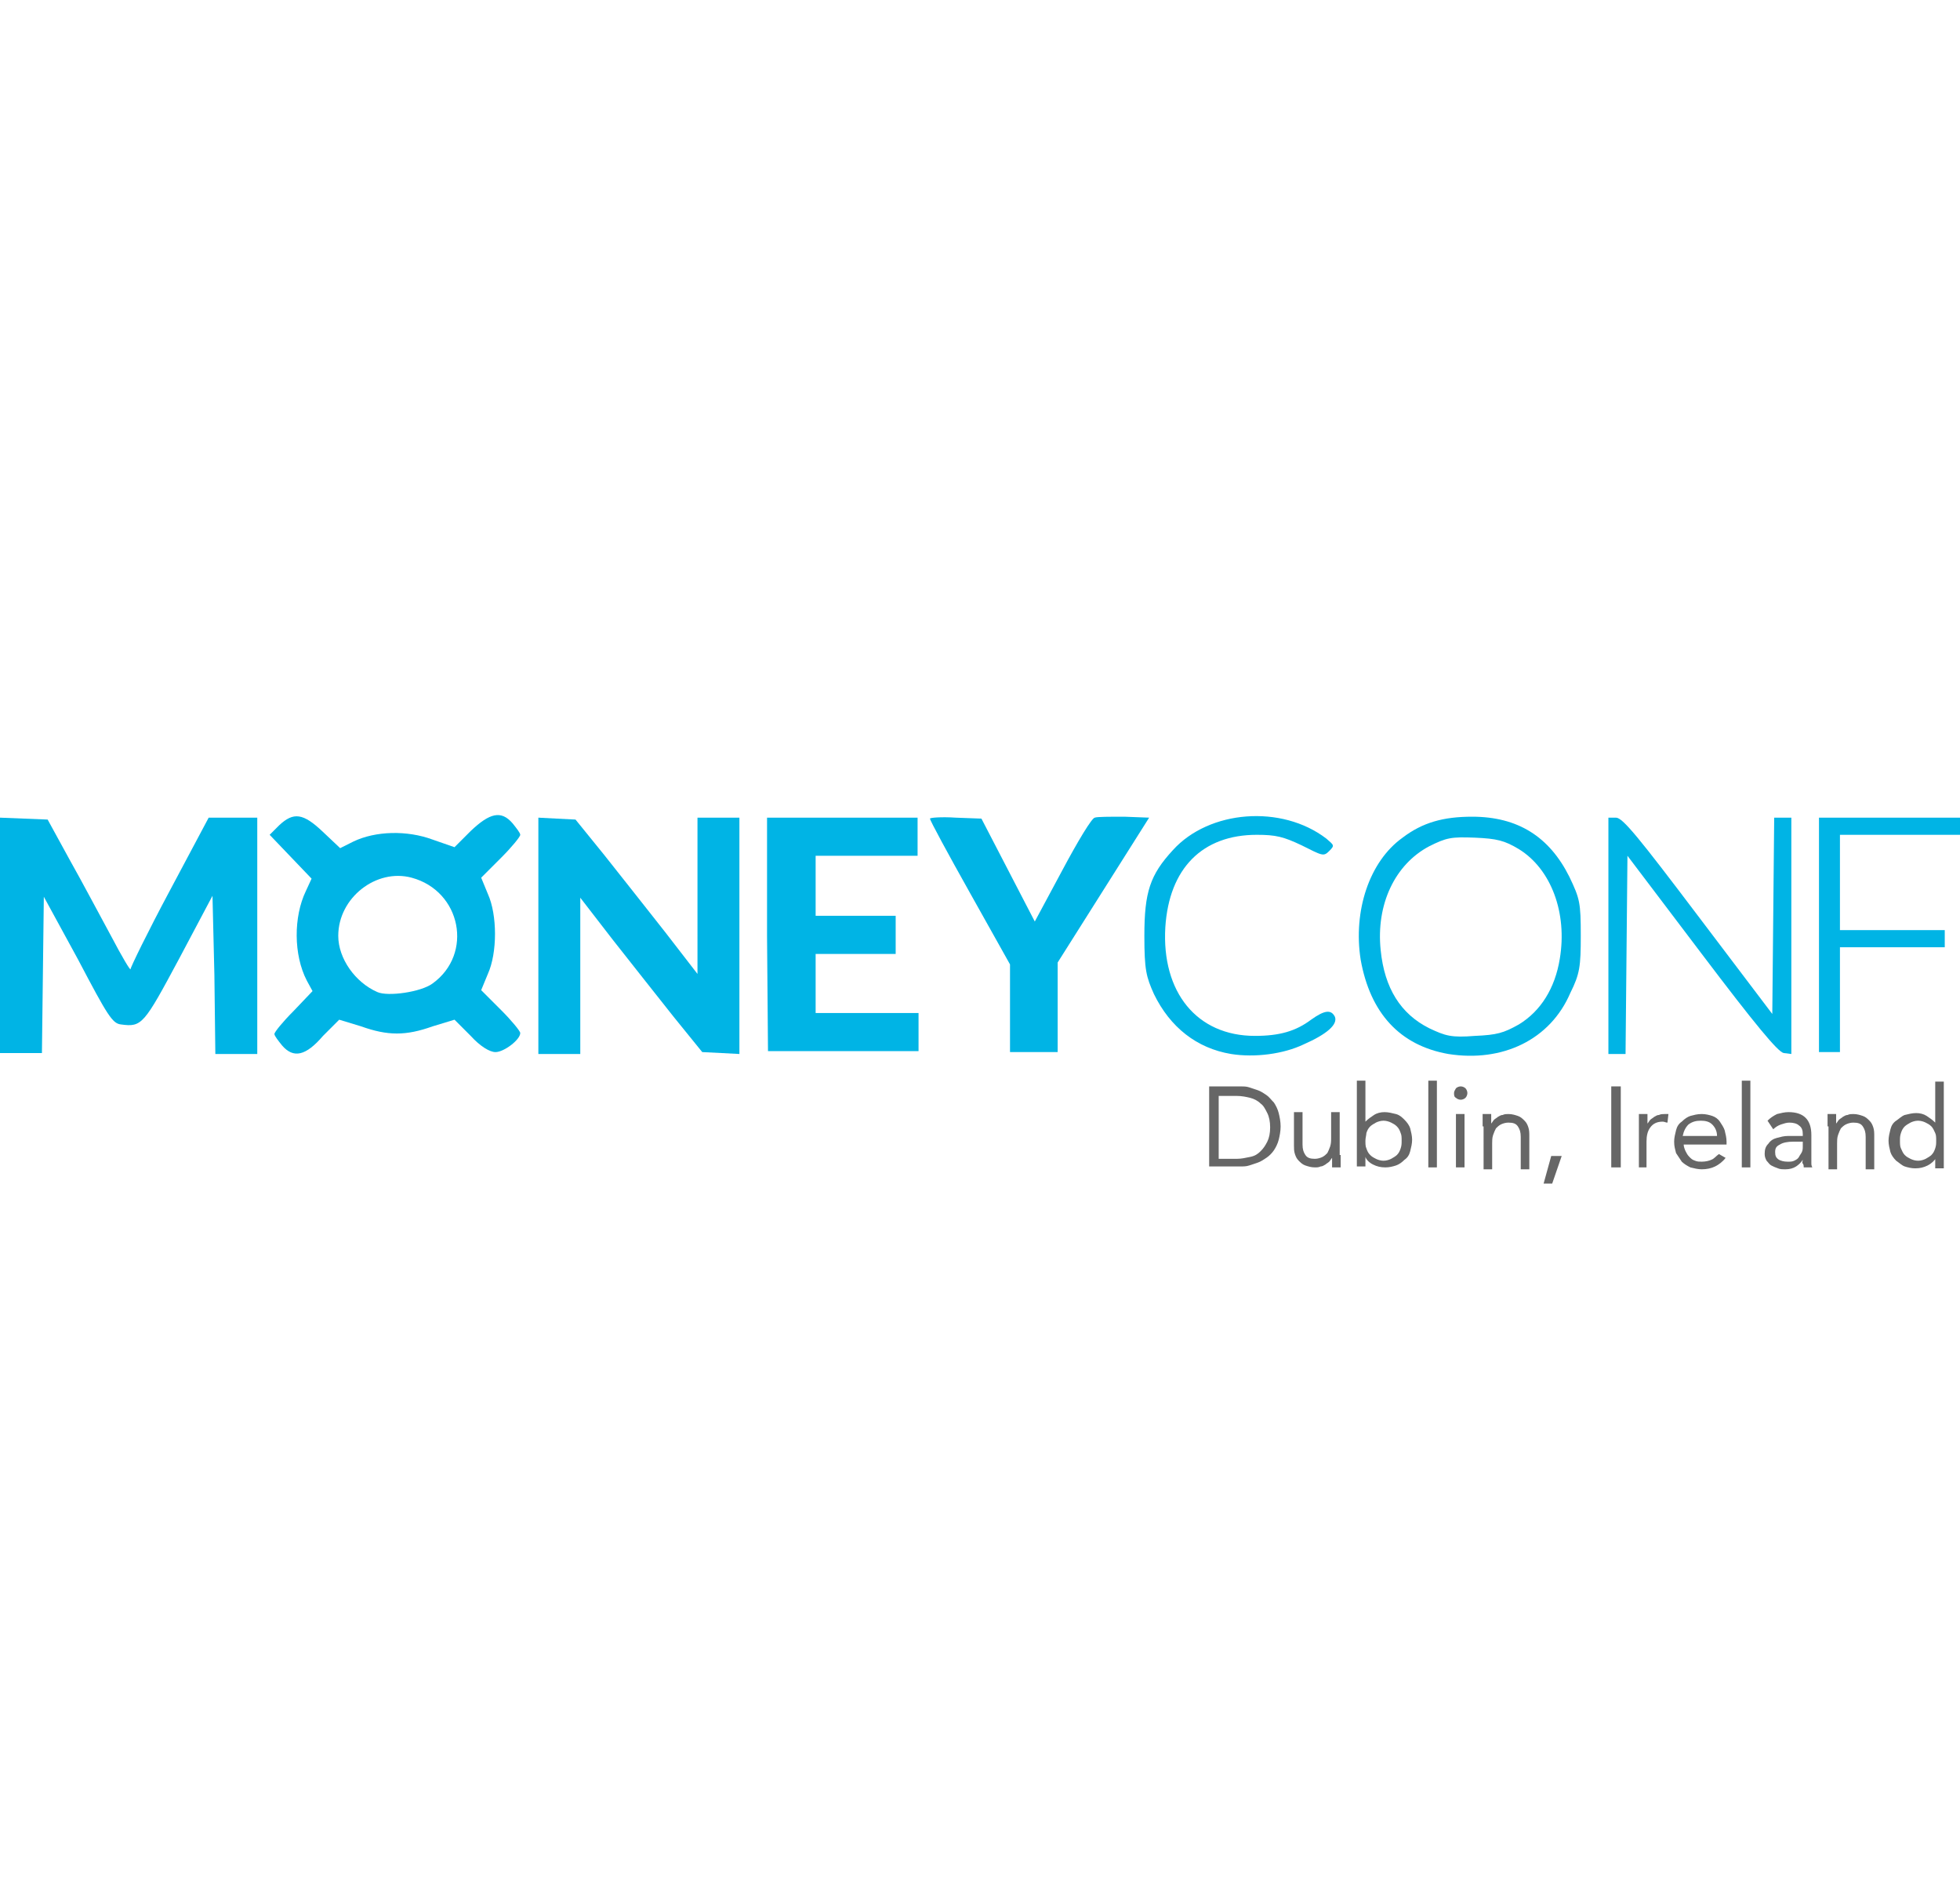 <?xml version="1.0" encoding="utf-8"?>
<!-- Generator: Adobe Illustrator 22.0.0, SVG Export Plug-In . SVG Version: 6.00 Build 0)  -->
<svg version="1.1" id="Layer_1" xmlns="http://www.w3.org/2000/svg" xmlns:xlink="http://www.w3.org/1999/xlink" x="0px" y="0px"
	 viewBox="0 0 205.7 197.8" style="enable-background:new 0 0 205.7 197.8;" xml:space="preserve">
<style type="text/css">
	.st0{fill:#00B4E5;}
	.st1{enable-background:new    ;}
	.st2{fill:#666666;}
</style>
<g id="layer101">
	<path class="st0" d="M129.2,110.6c-3.6-0.6-6.4-2.8-8.1-6.3c-0.8-1.8-1-2.5-1-6.1c0-4.6,0.6-6.4,3-9c3.8-4.2,11.4-4.8,16.1-1.2
		c0.8,0.7,0.9,0.7,0.3,1.3c-0.6,0.6-0.7,0.5-2.9-0.6c-1.9-0.9-2.7-1.1-4.7-1.1c-5.7,0-9.2,3.5-9.6,9.7c-0.4,6.8,3.3,11.4,9.4,11.4
		c2.6,0,4.3-0.5,5.9-1.7c1.4-1,2.1-1.1,2.5-0.3c0.3,0.8-0.8,1.8-3.3,2.9C134.7,110.6,131.7,111,129.2,110.6z"/>
	<path class="st0" d="M152,110.6c-5.1-0.9-8.2-4.3-9.2-9.9c-0.8-5.1,0.9-10.3,4.4-12.8c2.1-1.6,4.3-2.2,7.3-2.2
		c4.8,0,8.1,2.1,10.2,6.3c1.1,2.3,1.2,2.7,1.2,6.2c0,3.2-0.1,4-1.1,6C162.7,109.1,157.7,111.5,152,110.6z M159.4,107.5
		c2.3-1.4,3.8-3.8,4.3-6.9c0.8-4.8-0.9-9.4-4.3-11.5c-1.5-0.9-2.3-1.1-4.6-1.2c-2.5-0.1-3,0-4.8,0.9c-3.6,1.9-5.6,6.1-5.1,10.9
		c0.4,4,2.1,6.7,5.1,8.2c1.7,0.8,2.3,1,4.8,0.8C157.1,108.6,157.8,108.4,159.4,107.5z"/>
	<path class="st0" d="M0,98.2V85.8l2.5,0.1L5,86l2.3,4.2c1.3,2.3,3.2,5.9,4.4,8.1c1.1,2.1,2,3.6,2,3.4s1.8-3.9,4.1-8.2l4.1-7.7h2.5
		H27v12.4v12.4h-2.2h-2.2l-0.1-8.3L22.3,94l-3.5,6.6c-3.7,6.9-3.9,7.2-6.1,6.9c-0.9-0.1-1.4-0.9-4.5-6.8l-3.6-6.6l-0.1,8.2l-0.1,8.2
		H2.2H0V98.2z"/>
	<path class="st0" d="M29.6,109.7c-0.4-0.5-0.8-1-0.8-1.2s0.9-1.3,2-2.4l2-2.1l-0.6-1.1c-1.4-2.7-1.4-6.7-0.1-9.4l0.6-1.3l-2.2-2.3
		l-2.2-2.3l1-1c1.5-1.4,2.5-1.3,4.6,0.7l1.8,1.7l1.4-0.7c2.3-1.1,5.6-1.2,8.3-0.2l2.3,0.8l1.7-1.7c2-1.9,3.2-2.2,4.4-0.8
		c0.4,0.5,0.8,1,0.8,1.2s-0.9,1.3-2,2.4l-2.1,2.1l0.7,1.7c1,2.2,1,6.2,0,8.4l-0.7,1.7l2.1,2.1c1.1,1.1,2,2.2,2,2.4
		c0,0.7-1.7,2-2.6,2c-0.6,0-1.6-0.6-2.6-1.7l-1.7-1.7l-2.3,0.7c-2.8,1-4.7,1-7.5,0l-2.3-0.7l-1.7,1.7
		C32.1,110.8,30.8,111.1,29.6,109.7z M45.4,103.2c4.3-3.1,3-9.7-2.2-11.1c-3.7-1-7.7,2.1-7.7,6.1c0,2.4,1.8,4.9,4.1,5.9
		C40.7,104.6,44.2,104.1,45.4,103.2z"/>
	<path class="st0" d="M56.5,98.2V85.8l1.9,0.1l2,0.1l3,3.7c1.6,2,4.5,5.7,6.4,8.1l3.4,4.4V94v-8.2h2.2h2.2v12.4v12.4l-1.9-0.1
		l-2-0.1l-3-3.7c-1.6-2-4.5-5.7-6.4-8.1l-3.4-4.4v8.2v8.2h-2.2h-2.2C56.5,110.6,56.5,98.2,56.5,98.2z"/>
	<path class="st0" d="M80.5,98.2V85.8h7.9h7.9v2v2H91h-5.4V93v3.1h4.2H94v2v2h-4.2h-4.2v3.1v3.1H91h5.4v2v2h-7.9h-7.9L80.5,98.2
		L80.5,98.2z"/>
	<path class="st0" d="M106,105.9v-4.7l-4.2-7.5c-2.3-4.1-4.2-7.6-4.2-7.8c0-0.1,1.2-0.2,2.7-0.1l2.7,0.1l2.8,5.4l2.8,5.4l2.9-5.4
		c1.6-3,3.1-5.5,3.4-5.5c0.2-0.1,1.6-0.1,3.1-0.1l2.6,0.1l-4.8,7.6L111,101v4.7v4.7h-2.4H106V105.9z"/>
	<path class="st0" d="M168.8,98.2V85.8h0.8c0.7,0,2.4,2.1,8.6,10.3l7.8,10.3l0.1-10.3l0.1-10.3h0.9h0.9v12.4v12.4l-0.8-0.1
		c-0.6-0.1-3-3-8.6-10.4l-7.8-10.3l-0.1,10.4l-0.1,10.4h-0.9h-0.9V98.2z"/>
	<path class="st0" d="M190.9,98.2V85.8h7.4h7.4v0.9v0.9h-6.3h-6.3v5v5h5.5h5.5v0.9v0.9h-5.5h-5.5v5.5v5.5H192h-1.1V98.2z"/>
</g>
<g class="st1">
	<path class="st2" d="M126.9,114h3.3c0.3,0,0.6,0,0.9,0.1c0.3,0.1,0.6,0.2,0.9,0.3c0.3,0.1,0.6,0.3,0.9,0.5s0.5,0.5,0.8,0.8
		c0.2,0.3,0.4,0.7,0.5,1.1c0.1,0.4,0.2,0.9,0.2,1.4c0,0.5-0.1,1-0.2,1.4c-0.1,0.4-0.3,0.8-0.5,1.1s-0.5,0.6-0.8,0.8
		c-0.3,0.2-0.6,0.4-0.9,0.5c-0.3,0.1-0.6,0.2-0.9,0.3c-0.3,0.1-0.6,0.1-0.9,0.1h-3.3V114z M127.9,121.6h1.9c0.5,0,0.9-0.1,1.4-0.2
		s0.8-0.3,1.1-0.6c0.3-0.3,0.5-0.6,0.7-1s0.3-0.9,0.3-1.5s-0.1-1.1-0.3-1.5s-0.4-0.8-0.7-1c-0.3-0.3-0.7-0.5-1.1-0.6
		s-0.9-0.2-1.4-0.2h-1.9V121.6z"/>
	<path class="st2" d="M140.7,121.2c0,0.3,0,0.5,0,0.7c0,0.2,0,0.4,0,0.6h-0.9c0-0.2,0-0.3,0-0.5c0-0.2,0-0.3,0-0.5h0
		c-0.1,0.1-0.2,0.3-0.3,0.4c-0.1,0.1-0.3,0.2-0.4,0.3c-0.2,0.1-0.3,0.2-0.5,0.2c-0.2,0.1-0.4,0.1-0.6,0.1c-0.4,0-0.7-0.1-1-0.2
		c-0.3-0.1-0.5-0.3-0.7-0.5c-0.2-0.2-0.3-0.4-0.4-0.7s-0.1-0.6-0.1-0.9v-3.5h0.9v3.4c0,0.5,0.1,0.8,0.3,1.1c0.2,0.3,0.5,0.4,1,0.4
		c0.3,0,0.6-0.1,0.8-0.2c0.2-0.1,0.4-0.3,0.5-0.4c0.1-0.2,0.2-0.4,0.3-0.7c0.1-0.3,0.1-0.6,0.1-0.9v-2.7h0.9V121.2z"/>
	<path class="st2" d="M142.4,113.4h0.9v4.3h0c0.3-0.3,0.6-0.5,0.9-0.7c0.3-0.2,0.7-0.3,1.1-0.3c0.4,0,0.8,0.1,1.2,0.2
		c0.4,0.1,0.7,0.4,0.9,0.6c0.3,0.3,0.5,0.6,0.6,0.9c0.1,0.4,0.2,0.8,0.2,1.2c0,0.4-0.1,0.8-0.2,1.2c-0.1,0.4-0.3,0.7-0.6,0.9
		c-0.3,0.3-0.6,0.5-0.9,0.6c-0.3,0.1-0.7,0.2-1.1,0.2c-0.5,0-0.9-0.1-1.3-0.3c-0.4-0.2-0.7-0.5-0.8-0.8h0v1h-0.9V113.4z
		 M143.3,119.7c0,0.3,0,0.6,0.1,0.8c0.1,0.3,0.2,0.5,0.4,0.7c0.2,0.2,0.4,0.3,0.6,0.4c0.2,0.1,0.5,0.2,0.8,0.2s0.6-0.1,0.8-0.2
		c0.2-0.1,0.5-0.3,0.6-0.4c0.2-0.2,0.3-0.4,0.4-0.7c0.1-0.3,0.1-0.5,0.1-0.8s0-0.6-0.1-0.8c-0.1-0.3-0.2-0.5-0.4-0.7
		c-0.2-0.2-0.4-0.3-0.6-0.4c-0.2-0.1-0.5-0.2-0.8-0.2s-0.6,0.1-0.8,0.2c-0.2,0.1-0.5,0.3-0.6,0.4c-0.2,0.2-0.3,0.4-0.4,0.7
		C143.4,119.1,143.3,119.4,143.3,119.7z"/>
	<path class="st2" d="M149.9,113.4h0.9v9.1h-0.9V113.4z"/>
	<path class="st2" d="M152.6,114.7c0-0.2,0.1-0.3,0.2-0.5c0.1-0.1,0.3-0.2,0.5-0.2c0.2,0,0.4,0.1,0.5,0.2s0.2,0.3,0.2,0.5
		c0,0.2-0.1,0.4-0.2,0.5s-0.3,0.2-0.5,0.2s-0.4-0.1-0.5-0.2C152.6,115.1,152.6,114.9,152.6,114.7z M152.8,116.9h0.9v5.6h-0.9V116.9z
		"/>
	<path class="st2" d="M155.6,118.2c0-0.3,0-0.5,0-0.7c0-0.2,0-0.4,0-0.6h0.9c0,0.2,0,0.3,0,0.5c0,0.2,0,0.3,0,0.5h0
		c0.1-0.1,0.2-0.3,0.3-0.4s0.3-0.2,0.4-0.3c0.2-0.1,0.3-0.2,0.5-0.2c0.2-0.1,0.4-0.1,0.6-0.1c0.4,0,0.7,0.1,1,0.2
		c0.3,0.1,0.5,0.3,0.7,0.5s0.3,0.4,0.4,0.7c0.1,0.3,0.1,0.6,0.1,0.9v3.5h-0.9v-3.4c0-0.5-0.1-0.8-0.3-1.1c-0.2-0.3-0.5-0.4-1-0.4
		c-0.3,0-0.6,0.1-0.8,0.2c-0.2,0.1-0.4,0.3-0.5,0.4c-0.1,0.2-0.2,0.4-0.3,0.7c-0.1,0.3-0.1,0.6-0.1,0.9v2.7h-0.9V118.2z"/>
	<path class="st2" d="M162.9,124.2H162l0.8-2.9h1.1L162.9,124.2z"/>
	<path class="st2" d="M169.1,114h1v8.5h-1V114z"/>
	<path class="st2" d="M172,118.2c0-0.3,0-0.5,0-0.7c0-0.2,0-0.4,0-0.6h0.9c0,0.2,0,0.3,0,0.5c0,0.2,0,0.3,0,0.5h0
		c0.1-0.1,0.2-0.3,0.3-0.4s0.3-0.2,0.4-0.3c0.2-0.1,0.3-0.2,0.5-0.2c0.2-0.1,0.4-0.1,0.6-0.1c0.1,0,0.1,0,0.2,0c0.1,0,0.1,0,0.2,0
		l-0.1,0.9c-0.2,0-0.3-0.1-0.5-0.1c-0.6,0-1,0.2-1.3,0.6s-0.4,0.9-0.4,1.5v2.7H172V118.2z"/>
	<path class="st2" d="M181.1,121.5c-0.3,0.4-0.7,0.7-1.1,0.9c-0.4,0.2-0.9,0.3-1.4,0.3c-0.4,0-0.8-0.1-1.2-0.2
		c-0.4-0.2-0.7-0.4-0.9-0.6c-0.2-0.3-0.4-0.6-0.6-0.9c-0.1-0.4-0.2-0.7-0.2-1.2c0-0.4,0.1-0.8,0.2-1.2s0.3-0.7,0.6-0.9
		c0.3-0.3,0.6-0.5,0.9-0.6c0.4-0.1,0.7-0.2,1.2-0.2c0.4,0,0.8,0.1,1.1,0.2c0.3,0.1,0.6,0.3,0.8,0.6s0.4,0.6,0.5,0.9
		c0.1,0.4,0.2,0.8,0.2,1.2v0.3h-4.5c0,0.2,0.1,0.5,0.2,0.7s0.2,0.4,0.4,0.6c0.2,0.2,0.3,0.3,0.6,0.4c0.2,0.1,0.5,0.1,0.7,0.1
		c0.4,0,0.8-0.1,1-0.2c0.3-0.1,0.5-0.4,0.8-0.6L181.1,121.5z M180.2,119.2c0-0.5-0.2-0.9-0.5-1.2s-0.7-0.4-1.2-0.4
		c-0.5,0-0.9,0.1-1.3,0.4c-0.3,0.3-0.5,0.7-0.6,1.2H180.2z"/>
	<path class="st2" d="M182.8,113.4h0.9v9.1h-0.9V113.4z"/>
	<path class="st2" d="M185.5,117.6c0.3-0.3,0.6-0.5,1-0.7c0.4-0.1,0.8-0.2,1.2-0.2c0.8,0,1.4,0.2,1.8,0.6c0.4,0.4,0.6,1,0.6,1.8v2.4
		c0,0.2,0,0.3,0,0.5c0,0.2,0,0.3,0.1,0.5h-0.9c0-0.1,0-0.3-0.1-0.4s0-0.3,0-0.4h0c-0.2,0.3-0.4,0.5-0.7,0.7
		c-0.3,0.2-0.7,0.3-1.1,0.3c-0.3,0-0.6,0-0.8-0.1c-0.3-0.1-0.5-0.2-0.7-0.3c-0.2-0.1-0.3-0.3-0.5-0.5c-0.1-0.2-0.2-0.4-0.2-0.7
		c0-0.5,0.1-0.8,0.4-1.1c0.2-0.3,0.5-0.5,0.9-0.6c0.4-0.1,0.7-0.2,1.2-0.2c0.4,0,0.8,0,1.1,0h0.4v-0.2c0-0.4-0.1-0.7-0.4-0.9
		c-0.2-0.2-0.6-0.3-1-0.3c-0.3,0-0.6,0.1-0.9,0.2c-0.3,0.1-0.6,0.3-0.8,0.5L185.5,117.6z M188.2,119.8c-0.6,0-1.1,0.1-1.4,0.3
		c-0.4,0.2-0.5,0.4-0.5,0.8c0,0.4,0.1,0.6,0.4,0.8c0.2,0.1,0.5,0.2,0.9,0.2c0.3,0,0.5,0,0.7-0.1s0.4-0.2,0.5-0.4
		c0.1-0.2,0.2-0.3,0.3-0.5c0.1-0.2,0.1-0.4,0.1-0.7v-0.4H188.2z"/>
	<path class="st2" d="M191.8,118.2c0-0.3,0-0.5,0-0.7c0-0.2,0-0.4,0-0.6h0.9c0,0.2,0,0.3,0,0.5c0,0.2,0,0.3,0,0.5h0
		c0.1-0.1,0.2-0.3,0.3-0.4s0.3-0.2,0.4-0.3c0.2-0.1,0.3-0.2,0.5-0.2c0.2-0.1,0.4-0.1,0.6-0.1c0.4,0,0.7,0.1,1,0.2
		c0.3,0.1,0.5,0.3,0.7,0.5s0.3,0.4,0.4,0.7c0.1,0.3,0.1,0.6,0.1,0.9v3.5h-0.9v-3.4c0-0.5-0.1-0.8-0.3-1.1c-0.2-0.3-0.5-0.4-1-0.4
		c-0.3,0-0.6,0.1-0.8,0.2c-0.2,0.1-0.4,0.3-0.5,0.4c-0.1,0.2-0.2,0.4-0.3,0.7c-0.1,0.3-0.1,0.6-0.1,0.9v2.7h-0.9V118.2z"/>
	<path class="st2" d="M203.2,121.5L203.2,121.5c-0.2,0.3-0.5,0.6-0.9,0.8c-0.4,0.2-0.8,0.3-1.3,0.3c-0.4,0-0.8-0.1-1.1-0.2
		c-0.3-0.1-0.6-0.4-0.9-0.6c-0.3-0.3-0.5-0.6-0.6-0.9c-0.1-0.4-0.2-0.8-0.2-1.2c0-0.4,0.1-0.8,0.2-1.2c0.1-0.4,0.3-0.7,0.6-0.9
		s0.6-0.5,0.9-0.6c0.4-0.1,0.8-0.2,1.2-0.2c0.4,0,0.8,0.1,1.1,0.3s0.6,0.4,0.9,0.7h0v-4.3h0.9v9.1h-0.9V121.5z M203.2,119.7
		c0-0.3,0-0.6-0.1-0.8s-0.2-0.5-0.4-0.7c-0.2-0.2-0.4-0.3-0.6-0.4c-0.2-0.1-0.5-0.2-0.8-0.2c-0.3,0-0.6,0.1-0.8,0.2
		c-0.2,0.1-0.5,0.3-0.6,0.4c-0.2,0.2-0.3,0.4-0.4,0.7s-0.1,0.5-0.1,0.8s0,0.6,0.1,0.8s0.2,0.5,0.4,0.7c0.2,0.2,0.4,0.3,0.6,0.4
		c0.2,0.1,0.5,0.2,0.8,0.2c0.3,0,0.6-0.1,0.8-0.2c0.2-0.1,0.5-0.3,0.6-0.4c0.2-0.2,0.3-0.4,0.4-0.7S203.2,120,203.2,119.7z"/>
</g>
</svg>
